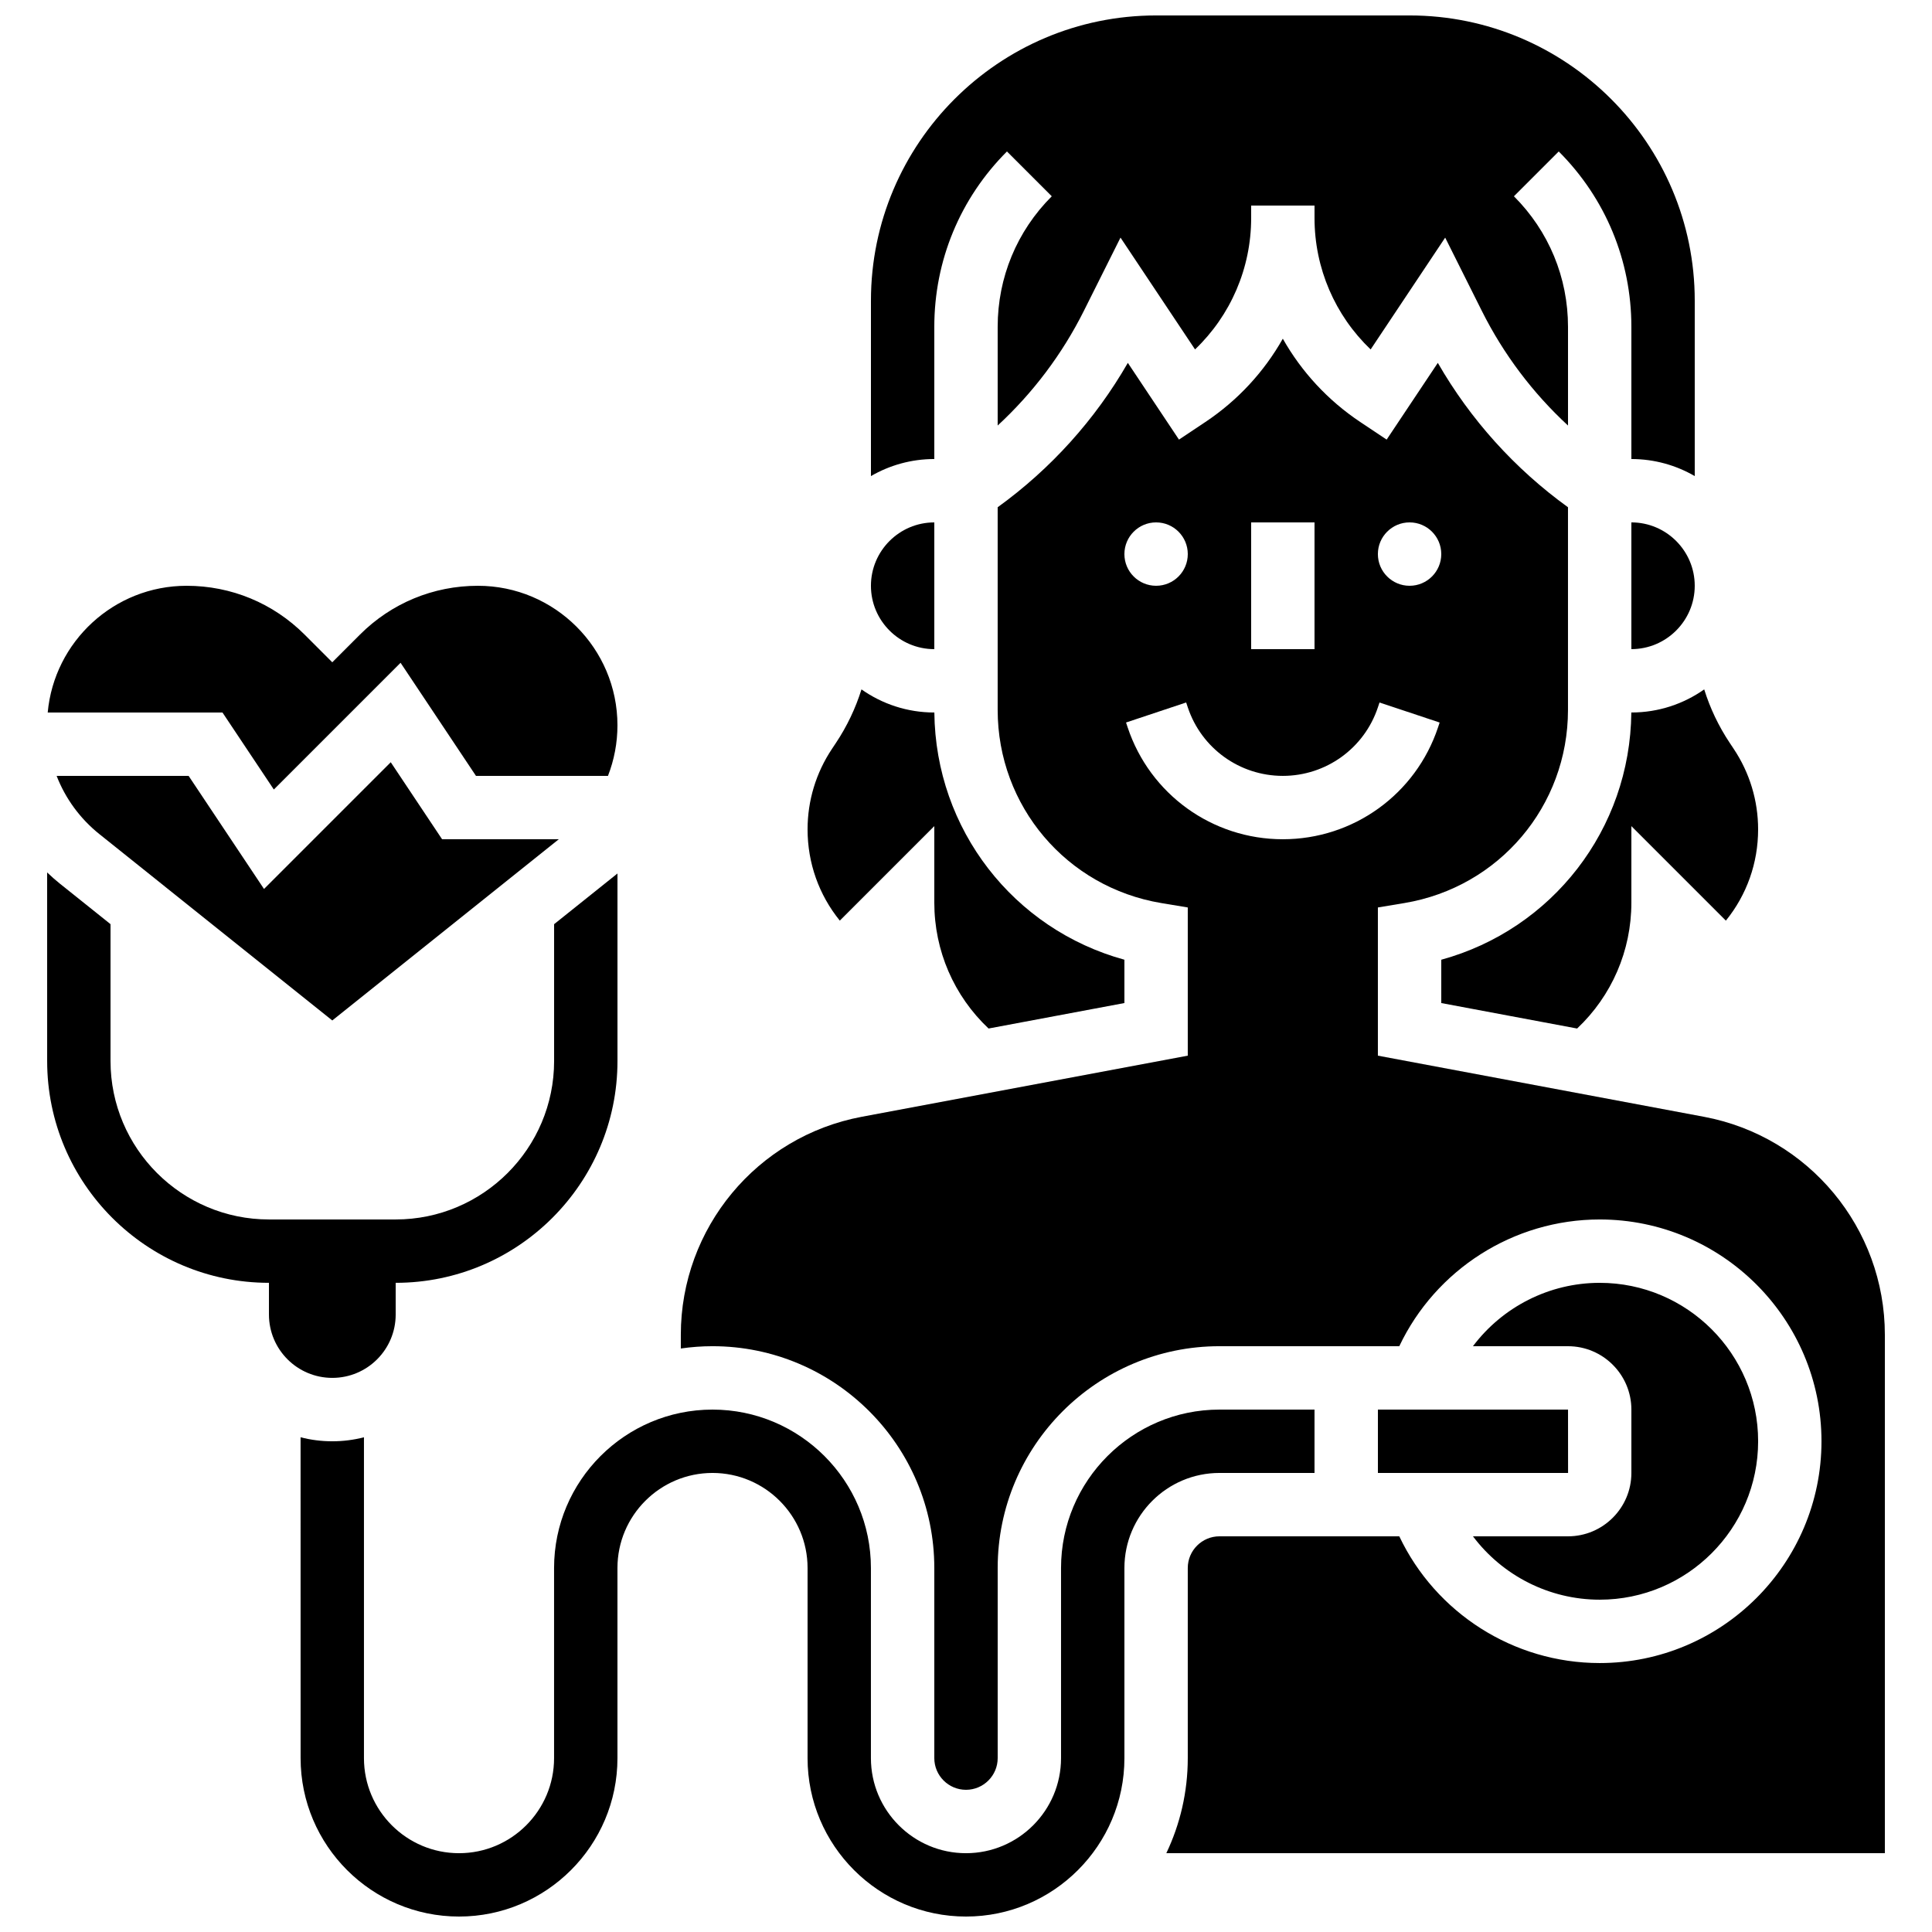 <?xml version="1.0" encoding="UTF-8"?>
<!-- Uploaded to: ICON Repo, www.iconrepo.com, Generator: ICON Repo Mixer Tools -->
<svg width="800px" height="800px" version="1.1" viewBox="144 144 512 512" xmlns="http://www.w3.org/2000/svg">
 <defs>
  <clipPath id="b">
   <path d="m223 517h270v134.9h-270z"/>
  </clipPath>
  <clipPath id="a">
   <path d="m374 148.09h220v122.91h-220z"/>
  </clipPath>
 </defs>
 <g clip-path="url(#b)">
  <path d="m492.36 534.35v-16.793h-25.191c-23.148 0-41.984 18.836-41.984 41.984v50.383c0 13.891-11.301 25.191-25.191 25.191s-25.191-11.301-25.191-25.191v-50.383c0-23.148-18.836-41.984-41.984-41.984-23.148 0-41.984 18.836-41.984 41.984v50.383c0 13.891-11.301 25.191-25.191 25.191s-25.191-11.301-25.191-25.191v-85.031c-2.684 0.695-5.5 1.062-8.398 1.062-2.898 0-5.711-0.371-8.398-1.062l0.008 85.027c0 23.148 18.836 41.984 41.984 41.984 23.148 0 41.984-18.836 41.984-41.984v-50.383c0-13.891 11.301-25.191 25.191-25.191s25.191 11.301 25.191 25.191v50.383c0 23.148 18.836 41.984 41.984 41.984s41.984-18.836 41.984-41.984v-50.383c0-13.891 11.301-25.191 25.191-25.191z"/>
 </g>
 <path d="m248.86 492.36v-8.398c32.41 0 58.777-26.367 58.777-58.777v-49.703l-16.793 13.434v36.27c0 23.148-18.836 41.984-41.984 41.984h-33.586c-23.148 0-41.984-18.836-41.984-41.984v-36.27l-13.41-10.727c-1.176-0.941-2.297-1.945-3.387-2.981l0.004 49.977c0 32.41 26.367 58.777 58.777 58.777v8.398c0 9.273 7.519 16.793 16.793 16.793s16.793-7.516 16.793-16.793z"/>
 <g clip-path="url(#a)">
  <path d="m391.6 230.62c0-17.559 6.84-34.066 19.254-46.48l11.875 11.875c-9.246 9.242-14.336 21.531-14.336 34.605v26.148c9.344-8.633 17.105-18.918 22.824-30.352l9.727-19.449 19.754 29.633c9.426-9.004 14.871-21.516 14.871-34.812v-3.312h16.793v3.312c0 13.301 5.441 25.812 14.871 34.816l19.754-29.633 9.727 19.449c5.719 11.434 13.48 21.723 22.824 30.352v-26.152c0-13.074-5.09-25.363-14.332-34.605l11.875-11.875c12.41 12.414 19.25 28.922 19.25 46.48v35.027c6.113 0 11.848 1.652 16.793 4.519v-46.504c0-41.672-33.902-75.57-75.57-75.57h-67.176c-41.672 0-75.57 33.902-75.57 75.57v46.504c4.945-2.867 10.68-4.519 16.793-4.519z"/>
 </g>
 <path d="m576.33 282.44v33.586c9.258 0 16.793-7.535 16.793-16.793s-7.535-16.793-16.793-16.793z"/>
 <path d="m391.6 362.93v20.27c0 12.754 5.207 24.711 14.379 33.367l36-6.75v-11.48c-29.363-8.059-50.059-34.52-50.367-65.52l-0.012 0.004c-7.18 0-13.836-2.273-19.301-6.125-1.559 4.992-3.824 9.766-6.769 14.188l-1.055 1.586c-4.227 6.34-6.461 13.715-6.461 21.328 0 8.906 3.008 17.352 8.543 24.176z"/>
 <path d="m391.6 316.03v-33.586c-9.258 0-16.793 7.535-16.793 16.793 0 9.258 7.535 16.793 16.793 16.793z"/>
 <path d="m576.32 332.82c-0.305 30.996-21 57.461-50.367 65.52v11.48l36 6.75c9.172-8.656 14.379-20.617 14.379-33.367v-20.27l25.043 25.043c5.535-6.824 8.543-15.266 8.543-24.176 0-7.613-2.234-14.992-6.457-21.328l-1.059-1.59c-2.945-4.418-5.211-9.191-6.769-14.184-5.461 3.848-12.117 6.121-19.297 6.121z"/>
 <path d="m595.56 439.96-86.406-16.199v-39.273l7.016-1.168c25.125-4.188 43.363-25.715 43.363-51.191v-53.703c-14.07-10.16-25.855-23.227-34.496-38.262l-13.559 20.336-6.984-4.656c-8.629-5.754-15.598-13.352-20.535-22.086-4.938 8.734-11.902 16.332-20.535 22.086l-6.984 4.656-13.551-20.336c-8.641 15.031-20.426 28.102-34.496 38.262v53.703c0 25.473 18.238 47.004 43.363 51.191l7.016 1.168v39.273l-86.402 16.199c-27.781 5.211-47.945 29.504-47.945 57.77v3.637c2.742-0.395 5.547-0.609 8.398-0.609 32.41 0 58.777 26.367 58.777 58.777v50.383c0 4.629 3.766 8.398 8.398 8.398 4.629 0 8.398-3.766 8.398-8.398v-50.383c0-32.41 26.367-58.777 58.777-58.777h47.652c9.641-20.309 30.277-33.586 53.109-33.586 32.41 0 58.777 26.367 58.777 58.777 0 32.41-26.367 58.777-58.777 58.777-22.832 0-43.469-13.277-53.109-33.586h-47.656c-4.629 0-8.398 3.766-8.398 8.398v50.383c0 9.012-2.043 17.551-5.684 25.191l190.42-0.004v-137.38c0-28.262-20.164-52.559-47.945-57.77zm-78.008-157.52c4.637 0 8.398 3.758 8.398 8.398 0 4.637-3.758 8.398-8.398 8.398-4.637 0-8.398-3.758-8.398-8.398 0-4.637 3.762-8.398 8.398-8.398zm-41.984 0h16.793v33.586h-16.793zm-25.191 0c4.637 0 8.398 3.758 8.398 8.398 0 4.637-3.758 8.398-8.398 8.398-4.637 0-8.398-3.758-8.398-8.398 0.004-4.637 3.762-8.398 8.398-8.398zm33.586 83.969c-18.688 0-35.211-11.91-41.121-29.641l-0.43-1.297 15.934-5.309 0.43 1.293c3.617 10.863 13.742 18.16 25.188 18.16 11.445 0 21.57-7.297 25.191-18.156l0.43-1.289 15.934 5.309-0.43 1.293c-5.91 17.727-22.434 29.637-41.125 29.637z"/>
 <path d="m509.16 534.35h50.383 0.012l-0.012-16.793h-50.383z"/>
 <path d="m559.54 551.14h-25.191c7.793 10.367 20.16 16.793 33.59 16.793 23.148 0 41.984-18.836 41.984-41.984 0-23.148-18.836-41.984-41.984-41.984-13.43 0-25.793 6.43-33.59 16.793l25.191 0.004c9.258 0 16.793 7.535 16.793 16.793v16.793c0 9.258-7.535 16.793-16.793 16.793z"/>
 <path d="m247.55 346-33.586 33.586-19.984-29.973h-34.977c2.324 5.984 6.191 11.32 11.363 15.461l61.695 49.359 60.031-48.027h-30.938z"/>
 <path d="m216.57 353.23 33.586-33.586 19.984 29.973h34.98c1.637-4.215 2.512-8.742 2.512-13.41-0.004-20.383-16.59-36.969-36.977-36.969-11.82 0-22.93 4.602-31.289 12.961l-7.309 7.312-7.312-7.316c-8.359-8.355-19.469-12.957-31.289-12.957-19.246 0-35.094 14.781-36.812 33.586h46.316z"/>
</svg>